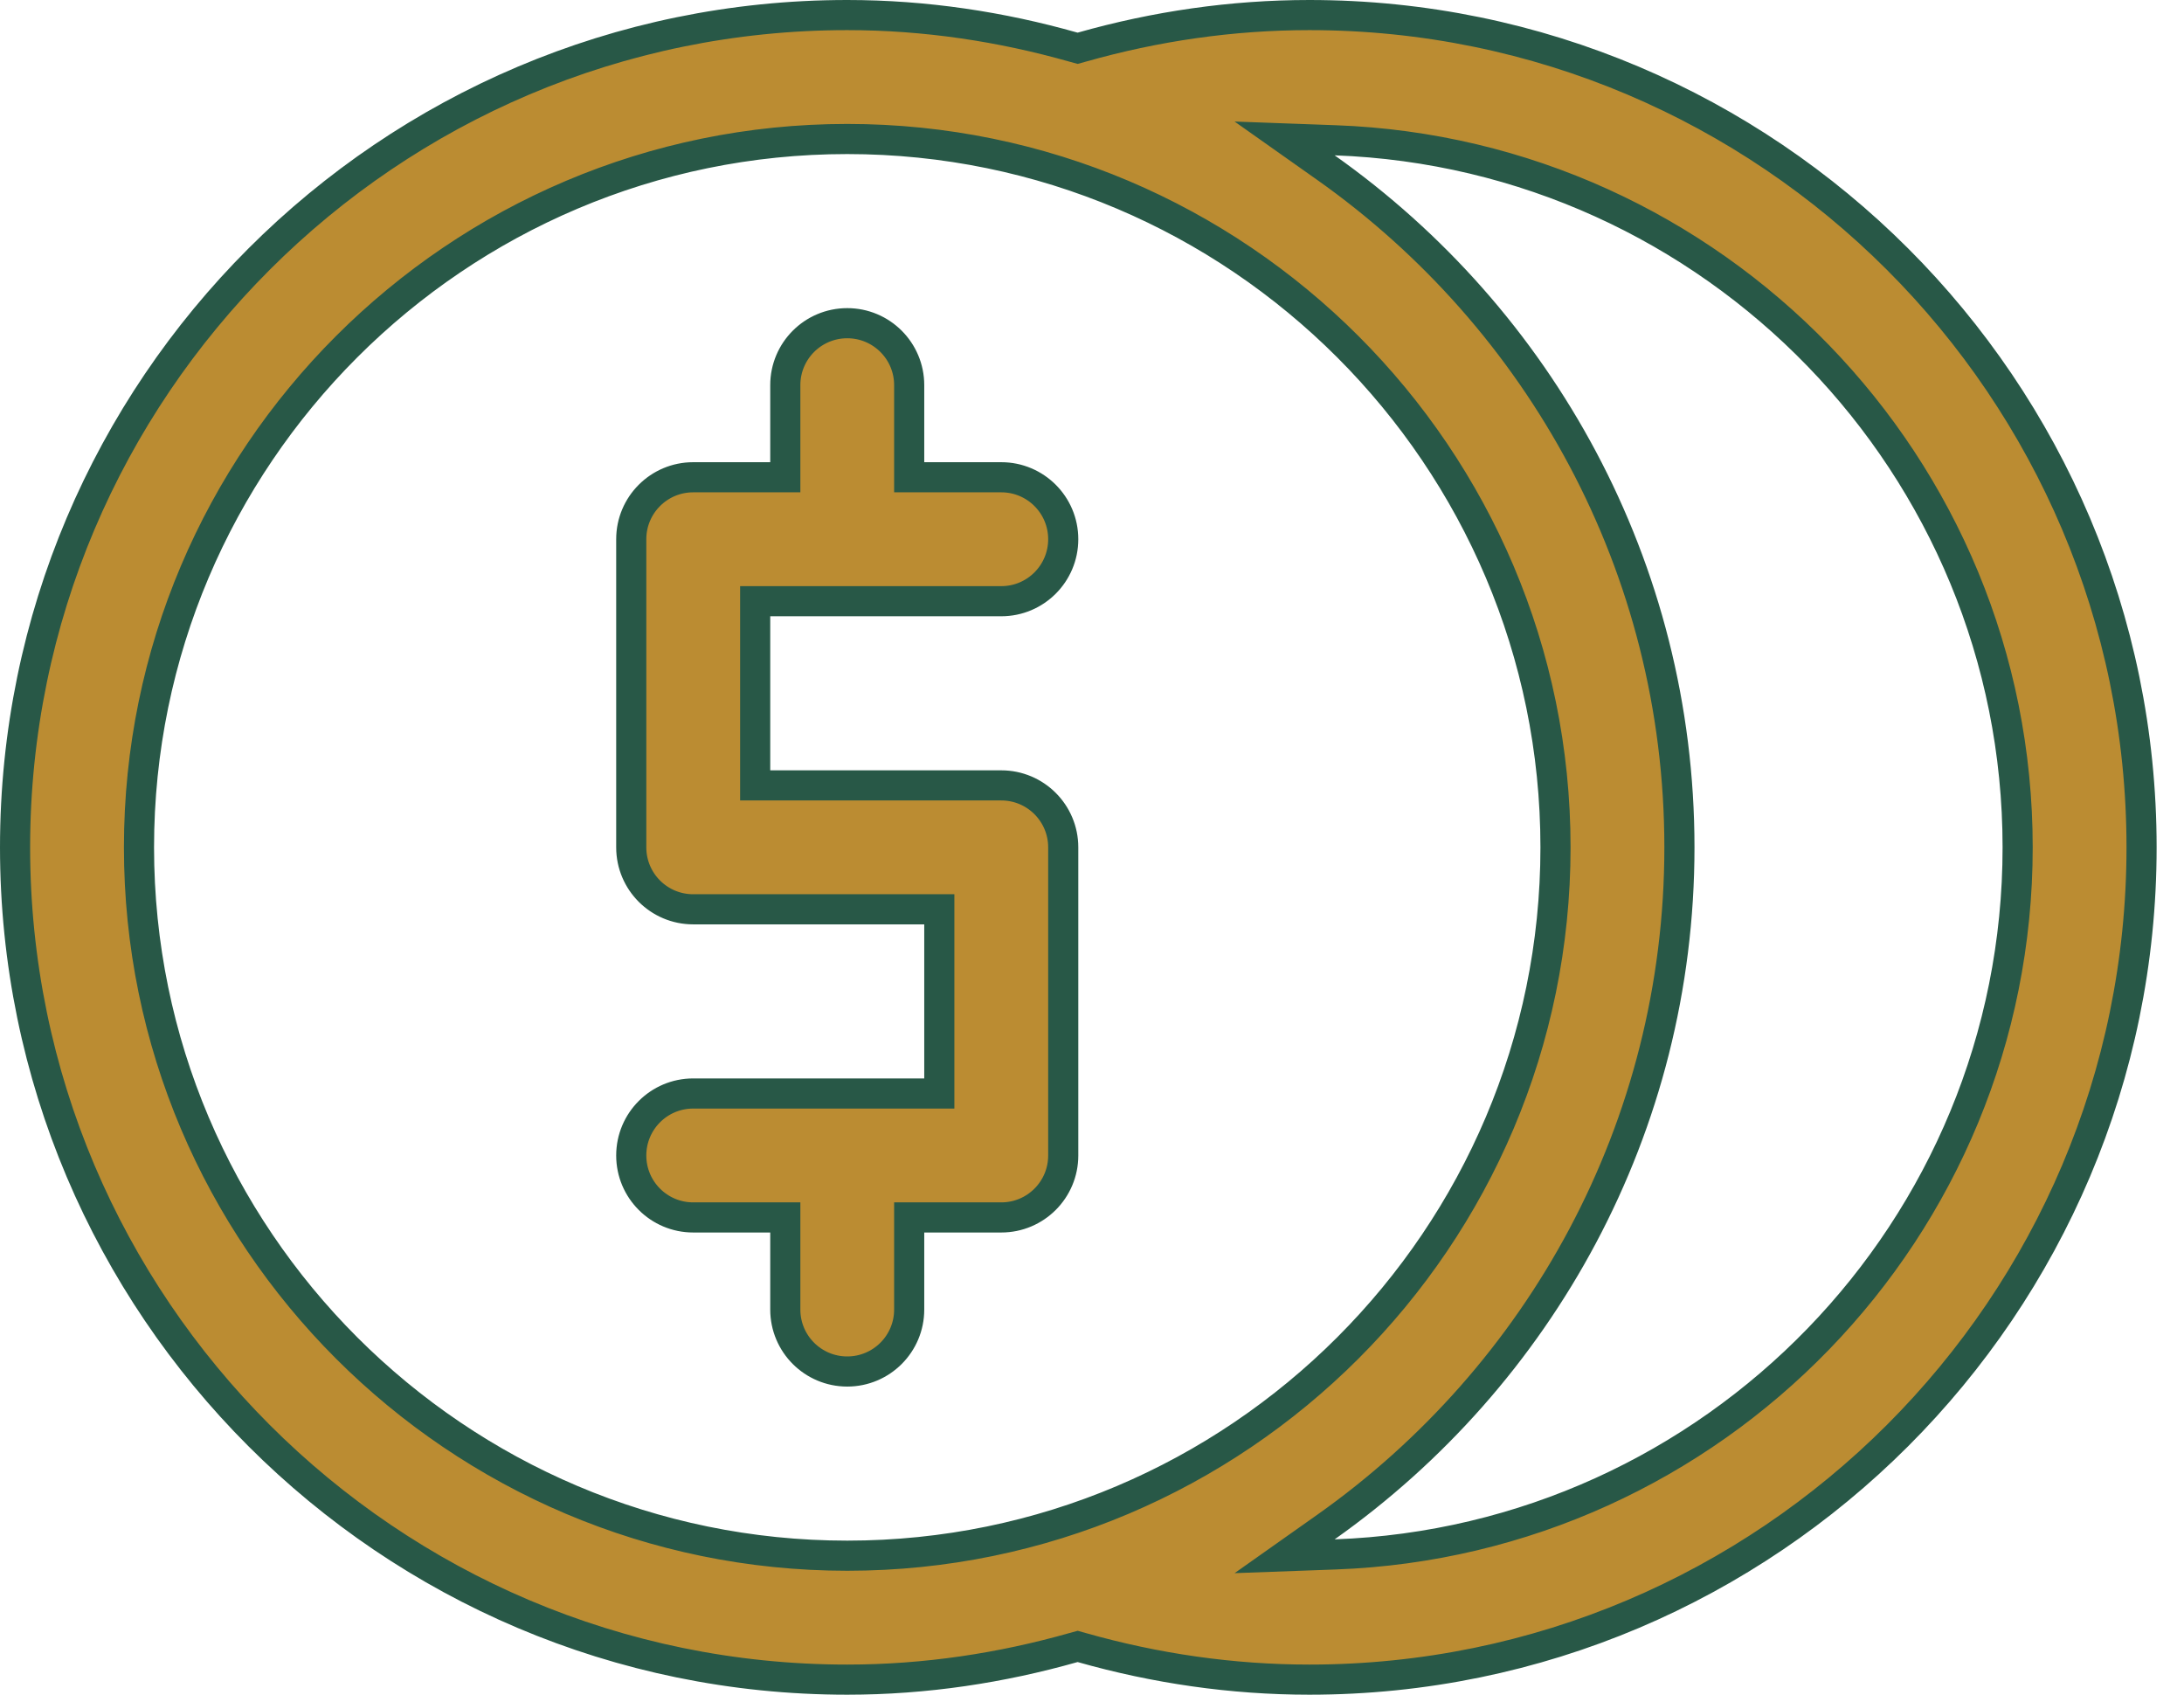<svg width="58" height="45" viewBox="0 0 58 45" fill="none" xmlns="http://www.w3.org/2000/svg">
<path d="M28.509 1.252L28.619 1.282L28.727 1.252C30.688 0.696 32.715 0.4 34.773 0.4C46.957 0.4 56.873 10.315 56.873 22.5C56.873 34.685 46.957 44.6 34.773 44.6C32.717 44.6 30.688 44.304 28.727 43.748L28.619 43.718L28.509 43.748C26.594 44.291 24.582 44.6 22.5 44.6C10.315 44.6 0.4 34.685 0.4 22.5C0.4 10.315 10.315 0.4 22.5 0.4C24.582 0.4 26.594 0.709 28.509 1.252ZM35.212 40.549L34.115 41.324L35.457 41.275C45.51 40.912 53.582 32.642 53.582 22.5C53.582 12.358 45.509 4.088 35.457 3.725L34.115 3.676L35.212 4.451C40.882 8.458 44.6 15.048 44.6 22.5C44.6 29.952 40.882 36.542 35.212 40.549ZM20.454 15.964H20.055V16.364V20.454V20.855H20.454H26.591C27.5 20.855 28.236 21.591 28.236 22.5V30.682C28.236 31.591 27.5 32.327 26.591 32.327H24.546H24.145V32.727V34.773C24.145 35.682 23.409 36.418 22.5 36.418C21.591 36.418 20.855 35.682 20.855 34.773V32.727V32.327H20.454H18.409C17.5 32.327 16.764 31.591 16.764 30.682C16.764 29.773 17.5 29.036 18.409 29.036H24.546H24.945V28.636V24.546V24.145H24.546H18.409C17.5 24.145 16.764 23.409 16.764 22.5V14.318C16.764 13.409 17.5 12.673 18.409 12.673H20.454H20.855V12.273V10.227C20.855 9.318 21.591 8.582 22.5 8.582C23.409 8.582 24.145 9.318 24.145 10.227V12.273V12.673H24.546H26.591C27.5 12.673 28.236 13.409 28.236 14.318C28.236 15.227 27.5 15.964 26.591 15.964H20.454ZM22.5 3.691C12.128 3.691 3.691 12.128 3.691 22.5C3.691 32.872 12.128 41.309 22.5 41.309C32.872 41.309 41.309 32.872 41.309 22.5C41.309 12.128 32.872 3.691 22.5 3.691Z" fill="#BB8C32" stroke="#285847" stroke-width="0.8"/>
</svg>
